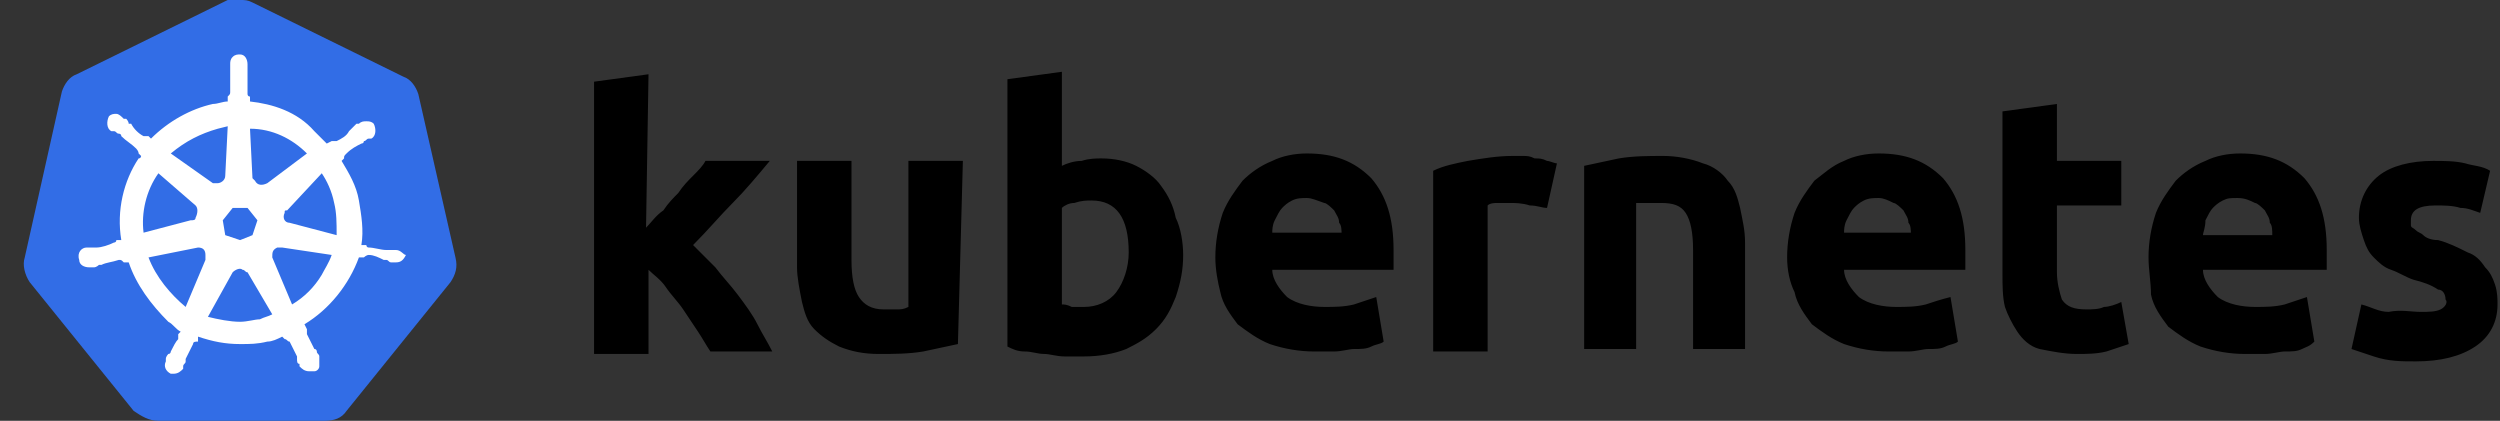<svg width="101" height="17" viewBox="0 0 101 17" fill="none" xmlns="http://www.w3.org/2000/svg">
<rect x="0" y="0" width="101" height="17" fill="#333333" stroke="none"/>
<path d="M16.9 3.8C16.8 3.5 16.6 3.2 16.3 3.1L10.2 0.1C10 0 9.9 0 9.7 0C9.5 0 9.4 0 9.2 0L3.1 3C2.8 3.1 2.6 3.4 2.5 3.7L1 10.4C0.9 10.7 1 11.1 1.2 11.4L5.4 16.6C5.7 16.8 6 17 6.4 17H13.1C13.5 17 13.8 16.9 14 16.6L18.2 11.4C18.4 11.1 18.5 10.8 18.4 10.4L16.9 3.8Z" fill="#326DE6"/>
<path d="M16 10.1H15.9C15.8 10.1 15.7 10.1 15.7 10.1H15.6C15.4 10.1 15.1 10 14.9 10C14.8 10 14.8 9.9 14.8 9.9H14.6C14.7 9.3 14.6 8.7 14.5 8.1C14.4 7.5 14.1 7 13.8 6.5L13.9 6.4C13.9 6.3 13.9 6.3 14 6.2C14.2 6 14.4 5.9 14.6 5.8C14.6 5.8 14.7 5.8 14.7 5.7C14.8 5.7 14.8 5.6 14.9 5.6C14.9 5.6 14.9 5.6 15 5.6C15.2 5.5 15.2 5.2 15.1 5C15 4.9 14.9 4.9 14.8 4.9C14.7 4.9 14.6 4.9 14.5 5C14.5 5 14.5 5 14.4 5C14.3 5.1 14.3 5.1 14.2 5.2L14.1 5.3C14 5.5 13.8 5.6 13.6 5.7H13.5H13.4L13.2 5.8C13 5.6 12.9 5.5 12.7 5.3C12 4.5 11 4.2 10.1 4.1V3.9C10 3.9 10 3.8 10 3.8C10 3.6 10 3.4 10 3.1C10 3 10 3 10 2.9C10 2.8 10 2.7 10 2.7V2.6C10 2.4 9.9 2.2 9.7 2.2C9.6 2.2 9.5 2.2 9.4 2.3C9.3 2.4 9.3 2.5 9.3 2.6V2.7C9.3 2.8 9.3 2.9 9.3 2.9V3C9.3 3.2 9.3 3.4 9.3 3.7C9.3 3.8 9.3 3.8 9.2 3.9V4.1C9 4.1 8.8 4.2 8.6 4.2C7.7 4.4 6.8 4.9 6.1 5.6L6 5.5C6 5.5 6 5.5 5.9 5.5C5.8 5.5 5.8 5.5 5.8 5.5C5.6 5.4 5.4 5.2 5.3 5H5.2C5.2 4.9 5.1 4.8 5.1 4.8C5.1 4.8 5.1 4.8 5 4.8C4.9 4.7 4.8 4.6 4.7 4.6C4.6 4.6 4.5 4.6 4.4 4.7C4.3 4.9 4.3 5.2 4.5 5.3C4.5 5.3 4.5 5.3 4.6 5.3C4.7 5.3 4.7 5.4 4.8 5.4C4.8 5.4 4.9 5.4 4.9 5.5C5.1 5.7 5.3 5.8 5.5 6C5.5 6 5.6 6.1 5.6 6.2L5.7 6.3C5.7 6.3 5.7 6.4 5.6 6.4C5 7.3 4.7 8.5 4.9 9.7H4.7C4.7 9.8 4.6 9.8 4.6 9.8C4.4 9.9 4.1 10 3.9 10H3.8C3.7 10 3.6 10 3.6 10C3.6 10 3.6 10 3.5 10C3.3 10 3.1 10.2 3.2 10.5C3.2 10.7 3.4 10.8 3.6 10.8H3.7H3.8C3.9 10.8 4 10.7 4 10.7H4.1C4.3 10.6 4.5 10.6 4.8 10.5C4.9 10.5 4.9 10.5 5 10.6H5.2C5.5 11.5 6.1 12.3 6.8 13C7 13.1 7.1 13.3 7.3 13.4L7.2 13.5C7.2 13.6 7.2 13.6 7.2 13.7C7.1 13.8 7 14 6.9 14.2C6.9 14.2 6.9 14.3 6.8 14.3C6.8 14.3 6.7 14.4 6.7 14.5C6.7 14.5 6.7 14.5 6.7 14.6C6.6 14.8 6.7 15 6.9 15.1H7C7.2 15.1 7.3 15 7.4 14.9C7.4 14.9 7.4 14.9 7.4 14.8C7.4 14.7 7.5 14.7 7.5 14.6V14.5C7.6 14.3 7.7 14.1 7.8 13.9C7.8 13.8 7.9 13.8 8 13.8V13.6C8.6 13.8 9.1 13.9 9.7 13.9C10.1 13.9 10.4 13.9 10.8 13.8C11 13.8 11.2 13.7 11.4 13.6L11.5 13.7C11.6 13.7 11.6 13.8 11.7 13.8C11.8 14 11.9 14.2 12 14.4V14.5C12 14.6 12 14.7 12.1 14.7C12.1 14.7 12.1 14.7 12.1 14.8C12.2 14.9 12.3 15 12.5 15C12.6 15 12.6 15 12.7 15C12.8 15 12.9 14.9 12.9 14.8C12.9 14.7 12.9 14.6 12.9 14.5C12.9 14.5 12.9 14.5 12.9 14.4C12.9 14.3 12.8 14.3 12.8 14.2C12.8 14.2 12.8 14.1 12.7 14.1C12.6 13.9 12.5 13.7 12.4 13.5C12.4 13.4 12.4 13.4 12.4 13.3L12.3 13.1C13.3 12.5 14.1 11.5 14.5 10.4H14.7C14.7 10.4 14.8 10.3 14.9 10.3C15.1 10.3 15.3 10.4 15.5 10.5H15.6C15.7 10.5 15.7 10.6 15.8 10.6C15.8 10.6 15.8 10.6 15.9 10.6H16C16.2 10.6 16.3 10.5 16.4 10.3C16.3 10.3 16.2 10.1 16 10.1ZM10.2 9.5L9.7 9.7L9.1 9.5L9 8.9L9.4 8.4H10L10.4 8.9L10.2 9.5ZM13.5 8.2C13.6 8.6 13.6 9 13.6 9.5L11.7 9C11.5 9 11.4 8.8 11.5 8.6C11.5 8.5 11.5 8.5 11.6 8.5L13 7C13.2 7.3 13.4 7.7 13.5 8.2ZM12.4 6.2L10.8 7.4C10.6 7.5 10.4 7.5 10.3 7.3L10.2 7.2L10.1 5.2C11 5.2 11.8 5.6 12.4 6.2ZM8.8 5.2L9.2 5.1L9.1 7.1C9.1 7.3 8.9 7.4 8.8 7.4C8.7 7.4 8.7 7.4 8.6 7.4L6.9 6.2C7.5 5.7 8.1 5.4 8.8 5.2ZM6.4 7L7.9 8.3C8 8.4 8 8.6 7.9 8.8C7.9 8.9 7.8 8.9 7.7 8.9L5.8 9.4C5.7 8.6 5.9 7.7 6.4 7ZM6 10.4L8 10C8.2 10 8.3 10.1 8.3 10.3C8.3 10.4 8.3 10.4 8.3 10.5L7.5 12.4C6.9 11.9 6.3 11.2 6 10.4ZM10.5 12.9C10.3 12.9 10 13 9.7 13C9.3 13 8.8 12.9 8.4 12.8L9.4 11C9.5 10.9 9.7 10.8 9.8 10.9C9.9 10.9 9.9 11 10 11L11 12.7C10.8 12.8 10.7 12.8 10.5 12.9ZM13 11.1C12.7 11.6 12.3 12 11.8 12.3L11 10.4C11 10.2 11 10.1 11.2 10C11.3 10 11.3 10 11.4 10L13.4 10.3C13.3 10.6 13.1 10.9 13 11.1Z" fill="white"/>
<path d="M97.8 12.6C98.1 12.6 98.4 12.6 98.6 12.5C98.8 12.4 98.9 12.2 98.8 12.1C98.8 11.9 98.7 11.7 98.5 11.7C98.2 11.5 97.9 11.4 97.5 11.3C97.2 11.2 96.9 11 96.6 10.9C96.3 10.8 96.1 10.6 95.9 10.4C95.7 10.2 95.6 10 95.5 9.7C95.4 9.4 95.3 9.1 95.3 8.8C95.3 8.1 95.6 7.5 96.1 7.1C96.6 6.7 97.4 6.5 98.3 6.5C98.7 6.5 99.2 6.5 99.6 6.6C99.9 6.7 100.3 6.7 100.6 6.9L100.2 8.6C99.9 8.5 99.7 8.4 99.4 8.4C99.1 8.3 98.7 8.3 98.4 8.3C97.7 8.3 97.4 8.5 97.4 8.9C97.4 9 97.4 9.1 97.4 9.1C97.4 9.2 97.5 9.2 97.6 9.3C97.7 9.4 97.8 9.4 97.9 9.5C98 9.6 98.2 9.7 98.5 9.7C98.9 9.8 99.3 10 99.7 10.2C100 10.3 100.2 10.5 100.4 10.8C100.6 11 100.7 11.2 100.8 11.5C100.9 11.8 100.9 12.1 100.9 12.3C100.9 13 100.6 13.6 100 14C99.4 14.4 98.6 14.6 97.6 14.6C97 14.6 96.5 14.6 95.9 14.4C95.6 14.3 95.3 14.2 95 14.1L95.4 12.3C95.8 12.4 96.1 12.6 96.5 12.6C97 12.5 97.4 12.6 97.8 12.6ZM86.8 10.4C86.8 9.8 86.9 9.2 87.1 8.6C87.3 8.1 87.6 7.7 87.9 7.3C88.2 7 88.6 6.7 89.1 6.5C89.5 6.3 90 6.2 90.5 6.2C91.6 6.2 92.4 6.5 93.1 7.2C93.7 7.9 94 8.8 94 10.1C94 10.2 94 10.4 94 10.5C94 10.7 94 10.8 94 10.9H89C89 11.3 89.3 11.7 89.6 12C90 12.3 90.6 12.4 91.1 12.4C91.5 12.4 91.9 12.4 92.3 12.3C92.6 12.2 92.9 12.1 93.2 12L93.5 13.8C93.3 14 93.2 14 93 14.1C92.8 14.2 92.6 14.2 92.3 14.2C92.1 14.2 91.8 14.3 91.5 14.3C91.2 14.3 91 14.3 90.7 14.3C90.1 14.3 89.5 14.2 88.9 14C88.4 13.8 88 13.5 87.6 13.2C87.3 12.8 87 12.4 86.9 11.9C86.9 11.4 86.8 10.9 86.8 10.4ZM91.8 9.5C91.8 9.3 91.8 9.1 91.7 9C91.7 8.8 91.6 8.7 91.5 8.5C91.4 8.4 91.2 8.2 91.1 8.2C90.9 8.1 90.7 8 90.4 8C90.1 8 90 8 89.8 8.1C89.6 8.2 89.5 8.3 89.4 8.4C89.3 8.5 89.2 8.7 89.1 8.9C89.1 9.2 89 9.4 89 9.5H91.8ZM80.9 4.5L83.1 4.2V6.5H85.7V8.3H83.1V11C83.1 11.4 83.2 11.8 83.3 12.1C83.5 12.4 83.8 12.5 84.3 12.5C84.5 12.5 84.8 12.5 85 12.4C85.2 12.4 85.5 12.3 85.7 12.2L86 13.9C85.7 14 85.4 14.1 85.1 14.2C84.7 14.3 84.3 14.3 83.9 14.3C83.4 14.3 82.9 14.2 82.4 14.1C82 14 81.7 13.7 81.5 13.4C81.3 13.1 81.1 12.7 81 12.4C80.9 12 80.9 11.5 80.9 11.1V4.5ZM72.2 10.4C72.2 9.8 72.3 9.2 72.5 8.6C72.7 8.1 73 7.7 73.3 7.3C73.7 7 74 6.7 74.5 6.5C74.9 6.3 75.4 6.2 75.9 6.2C77 6.2 77.8 6.5 78.5 7.2C79.1 7.9 79.4 8.8 79.4 10.1C79.4 10.2 79.4 10.4 79.4 10.5C79.4 10.6 79.4 10.8 79.4 10.9H74.5C74.5 11.3 74.8 11.7 75.1 12C75.5 12.3 76.1 12.4 76.6 12.4C77 12.4 77.4 12.4 77.8 12.3C78.1 12.2 78.4 12.1 78.8 12L79.1 13.8C79 13.9 78.8 13.9 78.6 14C78.4 14.1 78.2 14.1 77.9 14.1C77.7 14.1 77.4 14.2 77.1 14.2C76.8 14.2 76.6 14.2 76.3 14.2C75.7 14.2 75.1 14.1 74.5 13.9C74 13.7 73.6 13.4 73.2 13.1C72.9 12.7 72.6 12.3 72.5 11.8C72.3 11.4 72.2 10.9 72.2 10.4ZM77.2 9.5C77.2 9.3 77.2 9.1 77.1 9C77.1 8.8 77 8.7 76.9 8.5C76.8 8.4 76.6 8.2 76.5 8.2C76.3 8.1 76.1 8 75.9 8C75.7 8 75.5 8 75.3 8.1C75.1 8.2 75 8.3 74.9 8.4C74.8 8.5 74.7 8.7 74.6 8.9C74.5 9.1 74.5 9.3 74.5 9.4H77.2M64 6.7C64.5 6.6 64.9 6.5 65.4 6.4C66 6.3 66.6 6.3 67.2 6.3C67.7 6.3 68.3 6.4 68.8 6.6C69.2 6.7 69.6 7 69.8 7.3C70.1 7.6 70.2 8 70.3 8.4C70.4 8.9 70.5 9.3 70.5 9.8V14.1H68.4V10.1C68.4 9.4 68.3 8.9 68.1 8.6C67.9 8.3 67.6 8.2 67.1 8.2C66.9 8.2 66.8 8.2 66.6 8.2C66.4 8.2 66.3 8.2 66.1 8.2V14.1H64V6.7ZM62.5 8.4C62.3 8.4 62.1 8.3 61.8 8.3C61.5 8.2 61.2 8.2 61 8.2C60.8 8.2 60.7 8.2 60.5 8.2C60.4 8.2 60.2 8.2 60.1 8.3V14.2H57.9V6.9C58.3 6.7 58.8 6.6 59.3 6.5C59.9 6.4 60.5 6.3 61.1 6.3C61.2 6.3 61.4 6.3 61.5 6.3C61.7 6.3 61.8 6.3 62 6.4C62.2 6.4 62.3 6.4 62.5 6.5C62.6 6.5 62.8 6.6 62.9 6.6L62.5 8.4ZM49.1 10.4C49.1 9.8 49.2 9.2 49.4 8.6C49.6 8.1 49.9 7.7 50.2 7.3C50.5 7 50.9 6.7 51.4 6.5C51.8 6.3 52.3 6.2 52.8 6.2C53.9 6.2 54.7 6.5 55.4 7.2C56 7.9 56.3 8.8 56.3 10.1C56.3 10.2 56.3 10.4 56.3 10.5C56.3 10.7 56.3 10.8 56.3 10.9H51.4C51.4 11.3 51.7 11.7 52 12C52.4 12.3 53 12.4 53.5 12.4C53.9 12.4 54.3 12.4 54.7 12.3C55 12.2 55.3 12.1 55.6 12L55.9 13.8C55.8 13.9 55.6 13.9 55.4 14C55.2 14.1 55 14.1 54.7 14.1C54.5 14.1 54.2 14.2 53.9 14.2C53.6 14.2 53.4 14.2 53.1 14.2C52.5 14.2 51.9 14.1 51.3 13.9C50.8 13.7 50.4 13.4 50 13.1C49.7 12.7 49.4 12.3 49.3 11.8C49.2 11.4 49.1 10.9 49.1 10.4ZM54.2 9.5C54.2 9.3 54.2 9.1 54.1 9C54.1 8.8 54 8.7 53.9 8.5C53.8 8.4 53.6 8.2 53.5 8.2C53.2 8.1 53 8 52.8 8C52.6 8 52.4 8 52.2 8.1C52 8.2 51.9 8.3 51.8 8.4C51.7 8.5 51.6 8.7 51.5 8.9C51.4 9.1 51.4 9.3 51.4 9.4H54.2M45.6 10.2C45.6 8.8 45.1 8.1 44.1 8.1C43.9 8.1 43.7 8.1 43.4 8.2C43.2 8.2 43 8.3 42.9 8.4V12.3C43 12.3 43.1 12.3 43.3 12.4C43.5 12.4 43.6 12.4 43.8 12.4C44.3 12.4 44.8 12.2 45.1 11.8C45.4 11.4 45.6 10.8 45.6 10.2ZM47.8 10.3C47.8 10.9 47.7 11.4 47.5 12C47.3 12.5 47.1 12.9 46.7 13.3C46.3 13.7 45.9 13.9 45.5 14.1C45 14.3 44.4 14.4 43.8 14.4C43.5 14.4 43.3 14.4 43 14.4C42.7 14.4 42.4 14.3 42.2 14.3C41.9 14.3 41.7 14.2 41.4 14.2C41.1 14.2 40.9 14.1 40.7 14V3.2L42.9 2.9V6.7C43.1 6.6 43.4 6.5 43.7 6.5C44 6.4 44.3 6.4 44.5 6.4C45 6.4 45.5 6.5 45.9 6.7C46.3 6.9 46.7 7.2 46.9 7.5C47.2 7.9 47.4 8.3 47.5 8.8C47.7 9.2 47.8 9.8 47.8 10.3ZM38.7 13.9C38.2 14 37.8 14.1 37.3 14.2C36.7 14.3 36.1 14.3 35.5 14.3C34.9 14.3 34.4 14.2 33.9 14C33.5 13.8 33.2 13.6 32.9 13.3C32.6 13 32.5 12.6 32.4 12.2C32.3 11.7 32.2 11.2 32.2 10.8V6.5H34.4V10.5C34.4 11.2 34.5 11.7 34.7 12C34.9 12.3 35.2 12.5 35.7 12.5C35.9 12.5 36 12.5 36.2 12.5C36.4 12.5 36.5 12.5 36.7 12.4V6.5H38.9L38.7 13.9ZM26.1 9.2C26.3 9 26.5 8.7 26.8 8.5C27 8.2 27.2 8 27.4 7.8C27.6 7.5 27.8 7.3 28 7.1C28.2 6.9 28.4 6.7 28.5 6.5H31.1C30.6 7.1 30.1 7.7 29.6 8.2C29.1 8.7 28.6 9.3 28 9.9C28.3 10.2 28.6 10.5 28.9 10.8C29.2 11.2 29.5 11.5 29.8 11.9C30.1 12.3 30.4 12.7 30.6 13.1C30.8 13.5 31 13.8 31.2 14.2H28.7C28.5 13.9 28.4 13.7 28.2 13.4C28 13.1 27.8 12.8 27.6 12.5C27.4 12.2 27.1 11.9 26.9 11.6C26.7 11.3 26.4 11.1 26.2 10.9V14.3H24V3.3L26.2 3L26.1 9.2Z" fill="black"/>
</svg>
